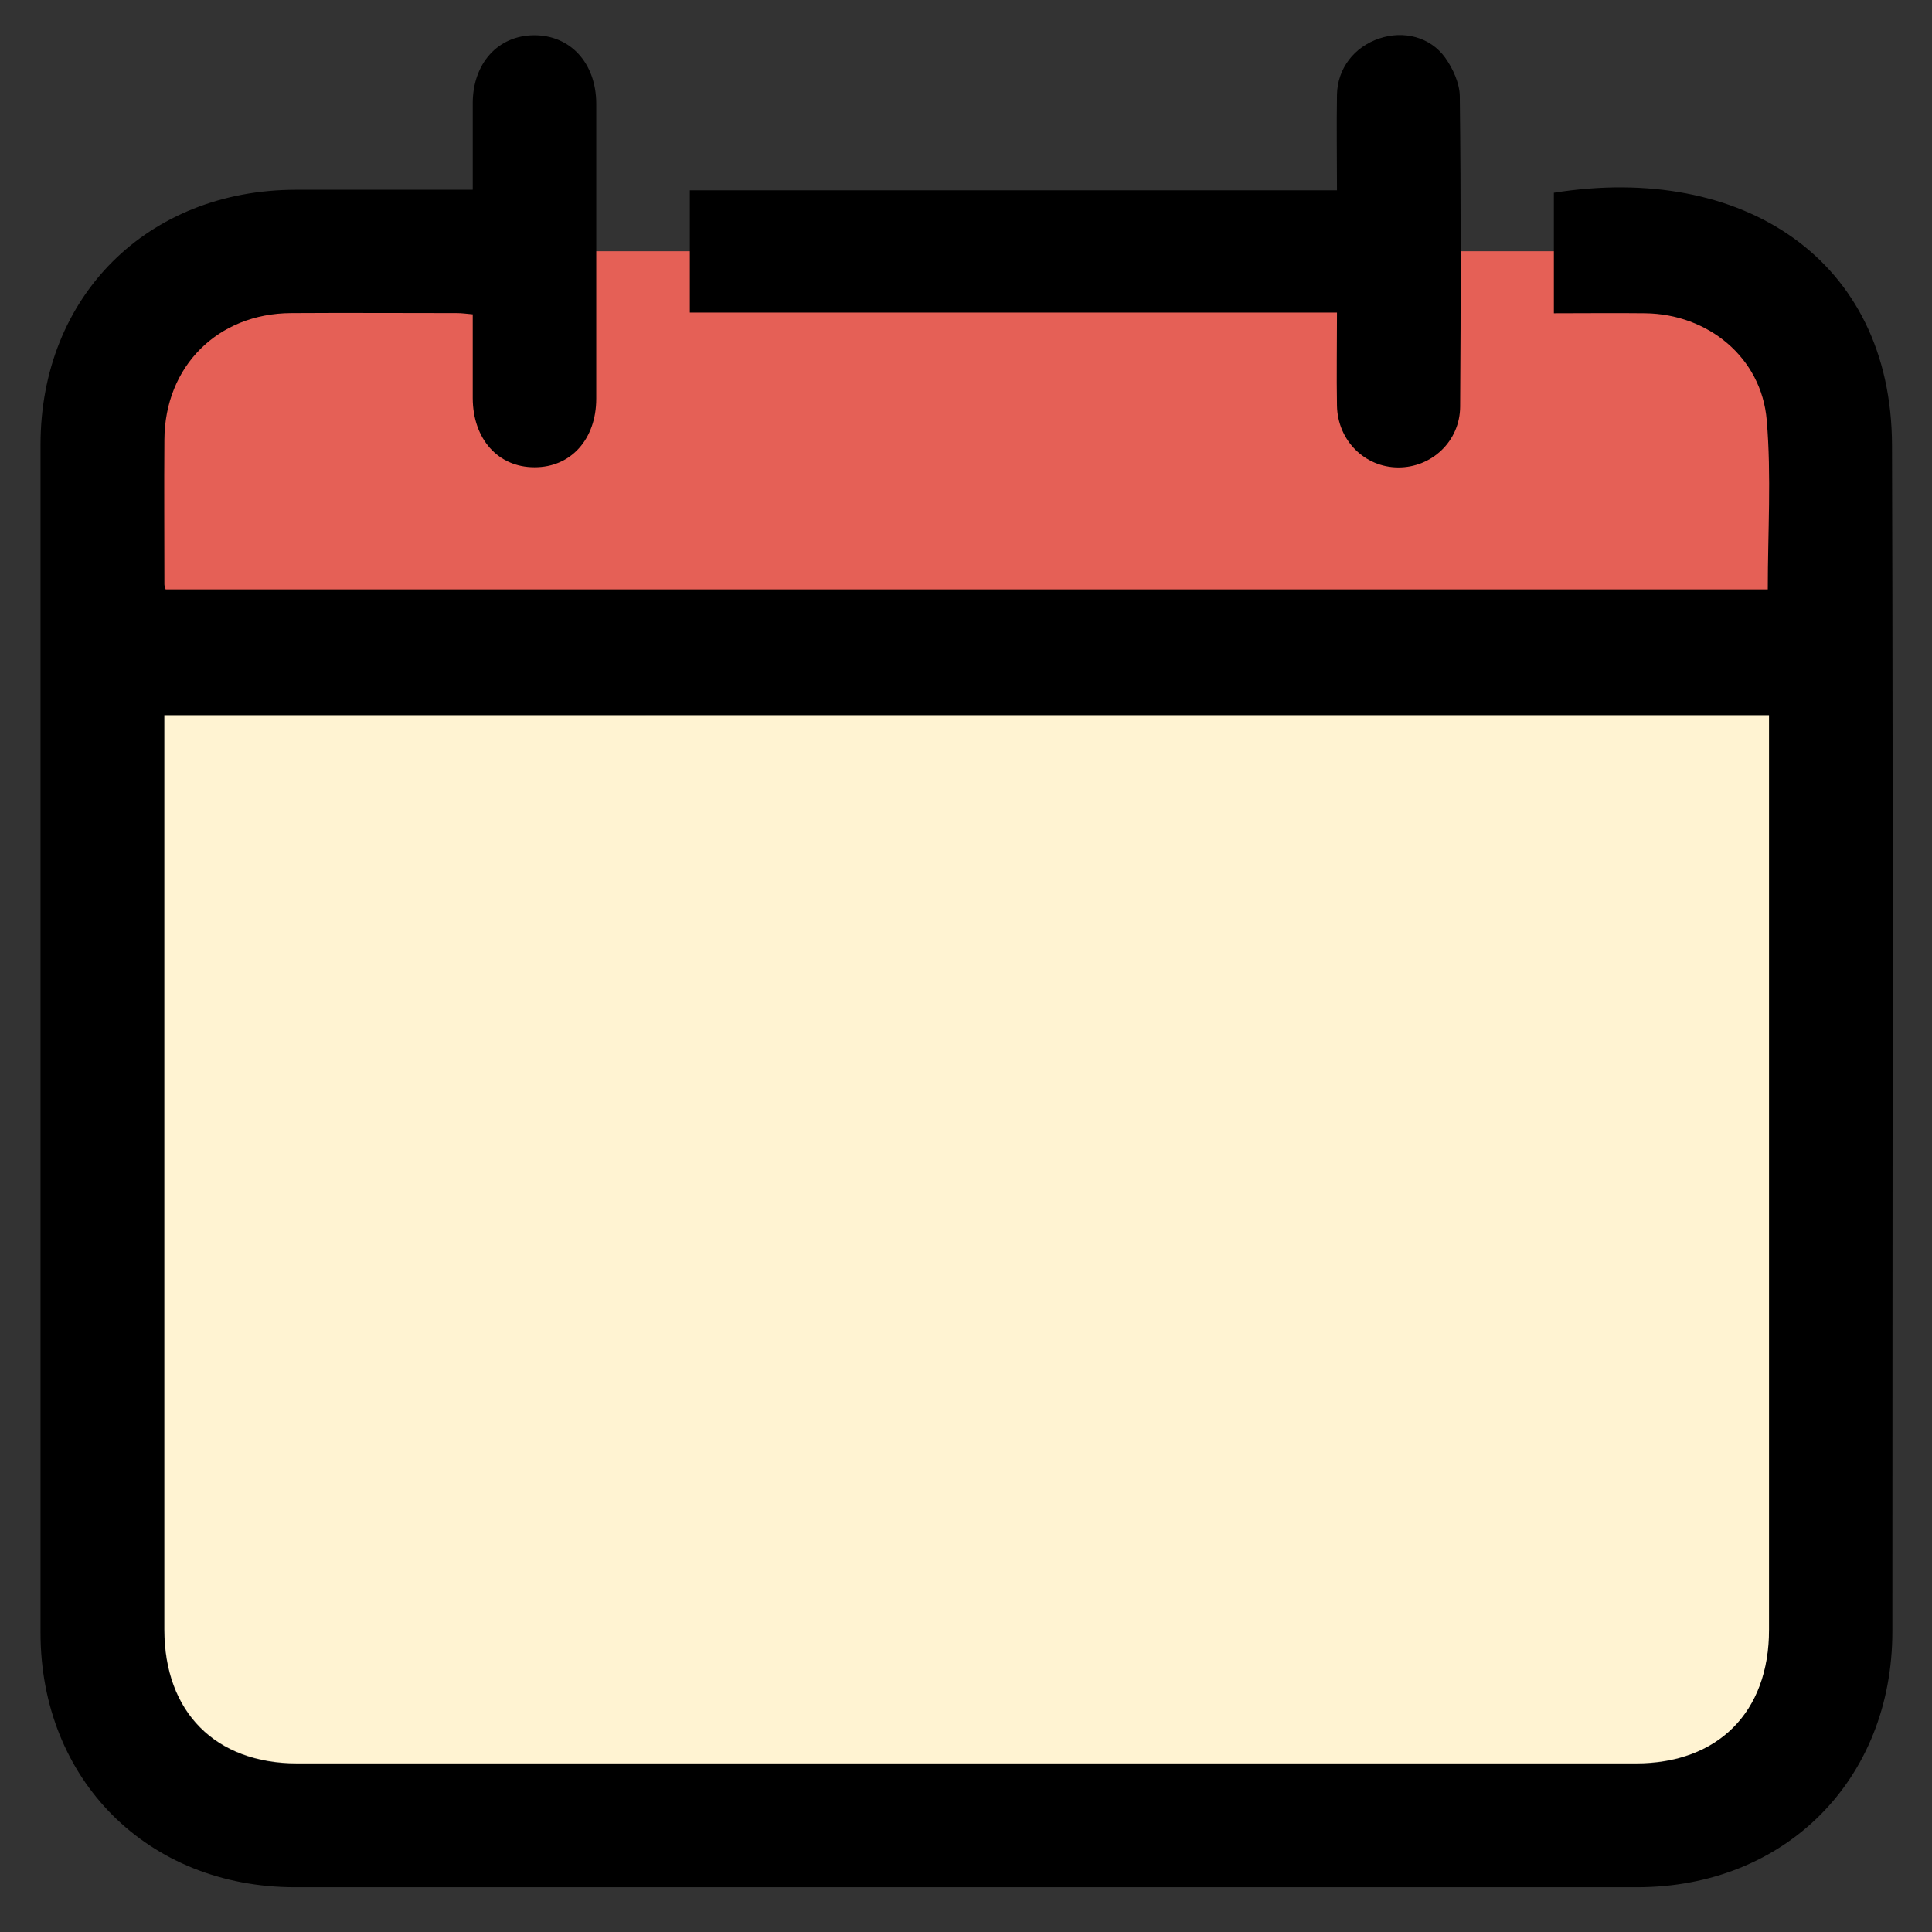 <svg xmlns="http://www.w3.org/2000/svg" id="Layer_2" data-name="Layer 2" viewBox="0 0 109.65 109.65"><rect x="0" y="0" width="109.65" height="109.65" fill="#333333" stroke="none"/><defs><style>      .cls-1 {        fill: #fff3d2;      }      .cls-1, .cls-2, .cls-3, .cls-4 {        stroke-width: 0px;      }      .cls-3 {        fill: none;      }      .cls-4 {        fill: #e56056;      }    </style></defs><g id="Layer_1-2" data-name="Layer 1"><g><polygon class="cls-4" points="14.05 14.26 95.27 14.26 103.85 22.15 103.85 34.67 95.65 35.51 7.58 35.51 4.77 24.88 14.05 14.26"></polygon><path class="cls-2" d="m26.83,10.76c0-1.72,0-3.32,0-4.92.01-2.25,1.43-3.82,3.46-3.84,2.07-.02,3.54,1.57,3.55,3.87,0,5.58,0,11.17,0,16.75,0,2.32-1.45,3.91-3.51,3.9-2.06,0-3.49-1.6-3.5-3.92,0-1.56,0-3.13,0-4.76-.34-.03-.62-.07-.9-.07-3.14,0-6.28-.02-9.41,0-4.16.02-7.17,3.02-7.19,7.19-.02,2.74,0,5.47,0,8.21,0,.07.03.14.07.28h90.93c0-3.22.21-6.44-.06-9.61-.3-3.55-3.33-6.02-6.9-6.06-1.71-.02-3.41,0-5.18,0v-6.84c10.68-1.7,19.16,3.76,19.19,14.33.07,22.44.02,44.88.02,67.32,0,8.42-6.08,14.51-14.47,14.52-25.4,0-50.8,0-76.19,0-8.35,0-14.44-6.09-14.44-14.44,0-22.48,0-44.96,0-67.43,0-8.42,6.07-14.47,14.51-14.47,3.28,0,6.56,0,10.01,0Zm-17.51,29.84c0,.44,0,.83,0,1.23,0,16.89,0,33.78,0,50.67,0,4.68,2.9,7.6,7.55,7.6,25.32,0,50.63,0,75.95,0,4.67,0,7.57-2.91,7.57-7.58,0-16.93,0-33.85,0-50.78v-1.13H9.32Z"></path><path class="cls-2" d="m75.88,17.74h-36.73v-6.94h36.73c0-1.89-.03-3.66,0-5.43.03-1.5.99-2.72,2.41-3.19,1.37-.46,2.88-.09,3.73,1.09.44.62.82,1.45.83,2.19.07,5.87.06,11.75.02,17.62-.01,1.96-1.61,3.46-3.52,3.45-1.9-.01-3.43-1.53-3.47-3.5-.03-1.71,0-3.41,0-5.28Z"></path><path class="cls-1" d="m9.32,40.59h91.08v1.13c0,16.93,0,33.85,0,50.78,0,4.68-2.9,7.58-7.57,7.58-25.32,0-50.63,0-75.95,0-4.66,0-7.55-2.92-7.55-7.6,0-16.89,0-33.78,0-50.67,0-.39,0-.78,0-1.23Z"></path></g><rect class="cls-3" x="0" width="109.65" height="109.65"></rect></g></svg>